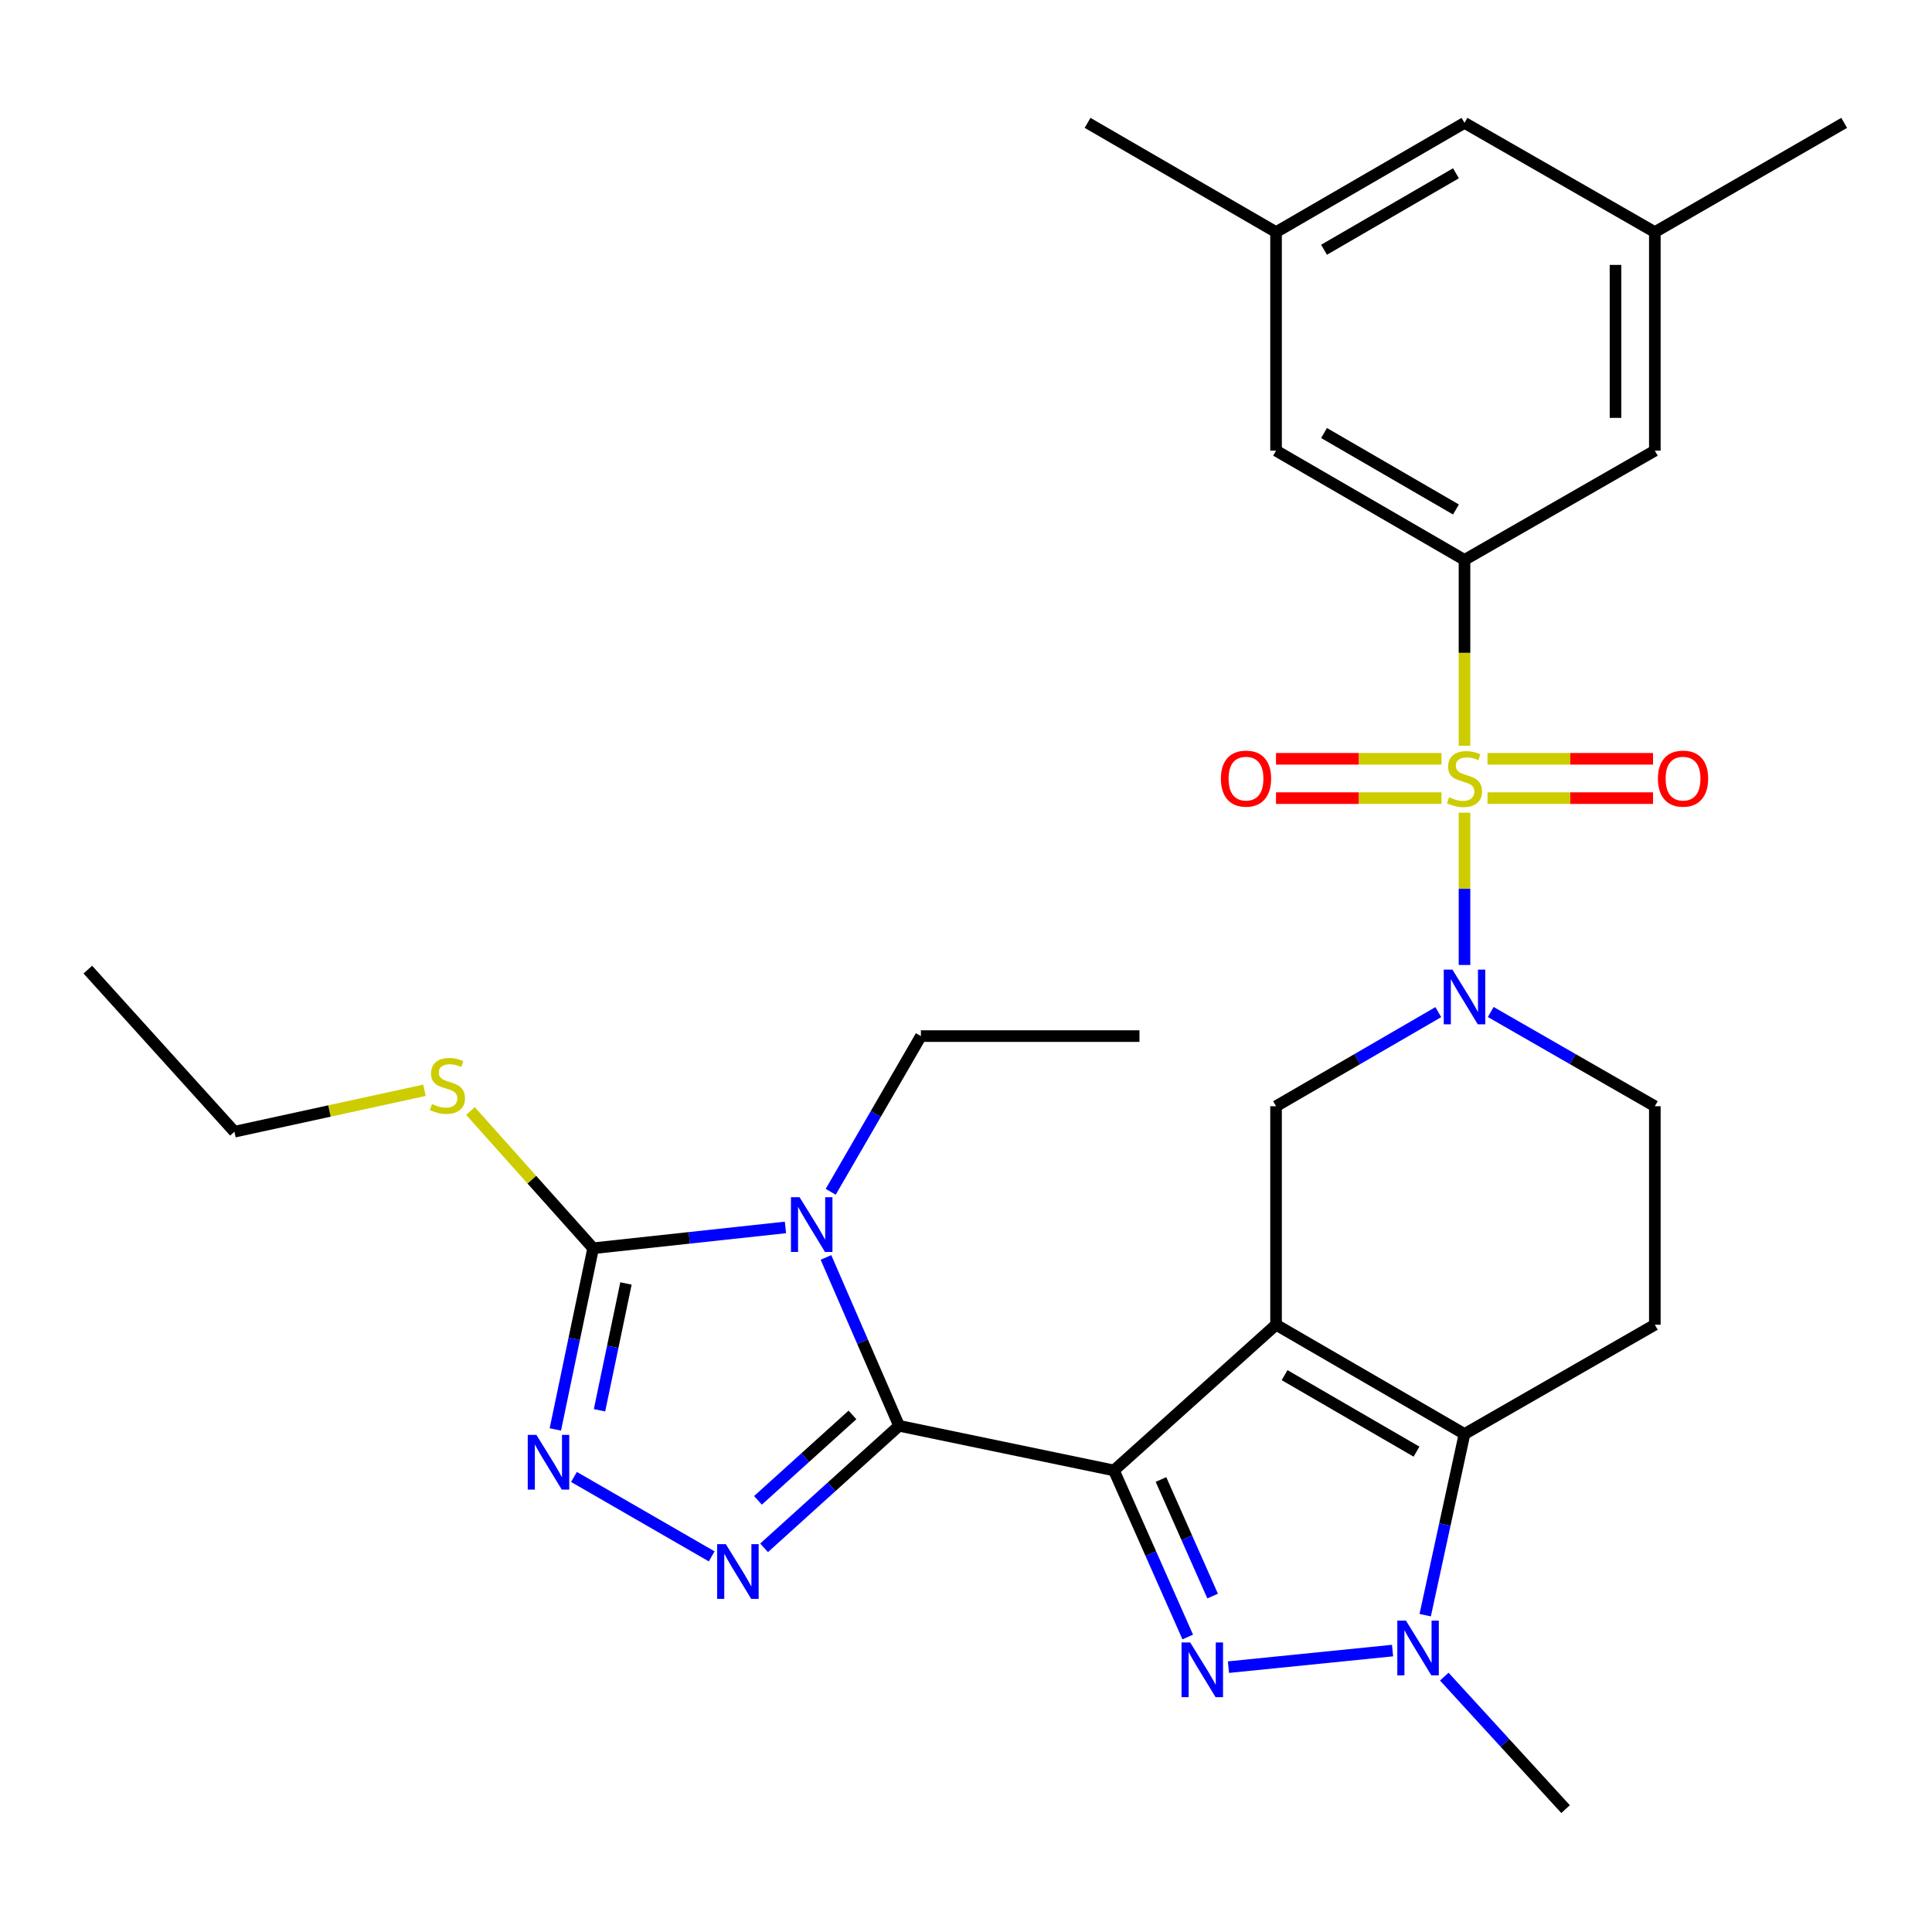 <?xml version='1.0' encoding='iso-8859-1'?>
<svg version='1.1' baseProfile='full'
              xmlns='http://www.w3.org/2000/svg'
                      xmlns:rdkit='http://www.rdkit.org/xml'
                      xmlns:xlink='http://www.w3.org/1999/xlink'
                  xml:space='preserve'
width='1000px' height='1000px' viewBox='0 0 1000 1000'>
<!-- END OF HEADER -->
<rect style='opacity:1.0;fill:#FFFFFF;stroke:none' width='1000' height='1000' x='0' y='0'> </rect>
<path class='bond-0' d='M 576.576,761.099 L 660.48,685.677' style='fill:none;fill-rule:evenodd;stroke:#000000;stroke-width:6px;stroke-linecap:butt;stroke-linejoin:miter;stroke-opacity:1' />
<path class='bond-1' d='M 576.576,761.099 L 465.359,737.994' style='fill:none;fill-rule:evenodd;stroke:#000000;stroke-width:6px;stroke-linecap:butt;stroke-linejoin:miter;stroke-opacity:1' />
<path class='bond-4' d='M 576.576,761.099 L 595.675,804.201' style='fill:none;fill-rule:evenodd;stroke:#000000;stroke-width:6px;stroke-linecap:butt;stroke-linejoin:miter;stroke-opacity:1' />
<path class='bond-4' d='M 595.675,804.201 L 614.774,847.304' style='fill:none;fill-rule:evenodd;stroke:#0000FF;stroke-width:6px;stroke-linecap:butt;stroke-linejoin:miter;stroke-opacity:1' />
<path class='bond-4' d='M 600.917,765.783 L 614.287,795.954' style='fill:none;fill-rule:evenodd;stroke:#000000;stroke-width:6px;stroke-linecap:butt;stroke-linejoin:miter;stroke-opacity:1' />
<path class='bond-4' d='M 614.287,795.954 L 627.656,826.126' style='fill:none;fill-rule:evenodd;stroke:#0000FF;stroke-width:6px;stroke-linecap:butt;stroke-linejoin:miter;stroke-opacity:1' />
<path class='bond-5' d='M 660.48,685.677 L 758.023,742.246' style='fill:none;fill-rule:evenodd;stroke:#000000;stroke-width:6px;stroke-linecap:butt;stroke-linejoin:miter;stroke-opacity:1' />
<path class='bond-5' d='M 664.899,711.772 L 733.179,751.371' style='fill:none;fill-rule:evenodd;stroke:#000000;stroke-width:6px;stroke-linecap:butt;stroke-linejoin:miter;stroke-opacity:1' />
<path class='bond-11' d='M 660.48,685.677 L 660.48,572.583' style='fill:none;fill-rule:evenodd;stroke:#000000;stroke-width:6px;stroke-linecap:butt;stroke-linejoin:miter;stroke-opacity:1' />
<path class='bond-3' d='M 465.359,737.994 L 446.437,694.419' style='fill:none;fill-rule:evenodd;stroke:#000000;stroke-width:6px;stroke-linecap:butt;stroke-linejoin:miter;stroke-opacity:1' />
<path class='bond-3' d='M 446.437,694.419 L 427.515,650.845' style='fill:none;fill-rule:evenodd;stroke:#0000FF;stroke-width:6px;stroke-linecap:butt;stroke-linejoin:miter;stroke-opacity:1' />
<path class='bond-6' d='M 465.359,737.994 L 430.426,769.574' style='fill:none;fill-rule:evenodd;stroke:#000000;stroke-width:6px;stroke-linecap:butt;stroke-linejoin:miter;stroke-opacity:1' />
<path class='bond-6' d='M 430.426,769.574 L 395.493,801.154' style='fill:none;fill-rule:evenodd;stroke:#0000FF;stroke-width:6px;stroke-linecap:butt;stroke-linejoin:miter;stroke-opacity:1' />
<path class='bond-6' d='M 441.228,732.367 L 416.775,754.473' style='fill:none;fill-rule:evenodd;stroke:#000000;stroke-width:6px;stroke-linecap:butt;stroke-linejoin:miter;stroke-opacity:1' />
<path class='bond-6' d='M 416.775,754.473 L 392.321,776.579' style='fill:none;fill-rule:evenodd;stroke:#0000FF;stroke-width:6px;stroke-linecap:butt;stroke-linejoin:miter;stroke-opacity:1' />
<path class='bond-2' d='M 758.023,420.639 L 758.023,460.054' style='fill:none;fill-rule:evenodd;stroke:#CCCC00;stroke-width:6px;stroke-linecap:butt;stroke-linejoin:miter;stroke-opacity:1' />
<path class='bond-2' d='M 758.023,460.054 L 758.023,499.47' style='fill:none;fill-rule:evenodd;stroke:#0000FF;stroke-width:6px;stroke-linecap:butt;stroke-linejoin:miter;stroke-opacity:1' />
<path class='bond-12' d='M 758.023,385.984 L 758.023,337.894' style='fill:none;fill-rule:evenodd;stroke:#CCCC00;stroke-width:6px;stroke-linecap:butt;stroke-linejoin:miter;stroke-opacity:1' />
<path class='bond-12' d='M 758.023,337.894 L 758.023,289.804' style='fill:none;fill-rule:evenodd;stroke:#000000;stroke-width:6px;stroke-linecap:butt;stroke-linejoin:miter;stroke-opacity:1' />
<path class='bond-14' d='M 769.931,413.11 L 812.77,413.11' style='fill:none;fill-rule:evenodd;stroke:#CCCC00;stroke-width:6px;stroke-linecap:butt;stroke-linejoin:miter;stroke-opacity:1' />
<path class='bond-14' d='M 812.77,413.11 L 855.609,413.11' style='fill:none;fill-rule:evenodd;stroke:#FF0000;stroke-width:6px;stroke-linecap:butt;stroke-linejoin:miter;stroke-opacity:1' />
<path class='bond-14' d='M 769.931,392.753 L 812.77,392.753' style='fill:none;fill-rule:evenodd;stroke:#CCCC00;stroke-width:6px;stroke-linecap:butt;stroke-linejoin:miter;stroke-opacity:1' />
<path class='bond-14' d='M 812.77,392.753 L 855.609,392.753' style='fill:none;fill-rule:evenodd;stroke:#FF0000;stroke-width:6px;stroke-linecap:butt;stroke-linejoin:miter;stroke-opacity:1' />
<path class='bond-15' d='M 746.116,392.753 L 703.287,392.753' style='fill:none;fill-rule:evenodd;stroke:#CCCC00;stroke-width:6px;stroke-linecap:butt;stroke-linejoin:miter;stroke-opacity:1' />
<path class='bond-15' d='M 703.287,392.753 L 660.459,392.753' style='fill:none;fill-rule:evenodd;stroke:#FF0000;stroke-width:6px;stroke-linecap:butt;stroke-linejoin:miter;stroke-opacity:1' />
<path class='bond-15' d='M 746.116,413.11 L 703.287,413.11' style='fill:none;fill-rule:evenodd;stroke:#CCCC00;stroke-width:6px;stroke-linecap:butt;stroke-linejoin:miter;stroke-opacity:1' />
<path class='bond-15' d='M 703.287,413.11 L 660.459,413.11' style='fill:none;fill-rule:evenodd;stroke:#FF0000;stroke-width:6px;stroke-linecap:butt;stroke-linejoin:miter;stroke-opacity:1' />
<path class='bond-9' d='M 406.549,635.317 L 356.777,640.706' style='fill:none;fill-rule:evenodd;stroke:#0000FF;stroke-width:6px;stroke-linecap:butt;stroke-linejoin:miter;stroke-opacity:1' />
<path class='bond-9' d='M 356.777,640.706 L 307.006,646.094' style='fill:none;fill-rule:evenodd;stroke:#000000;stroke-width:6px;stroke-linecap:butt;stroke-linejoin:miter;stroke-opacity:1' />
<path class='bond-22' d='M 429.97,616.867 L 453.314,576.574' style='fill:none;fill-rule:evenodd;stroke:#0000FF;stroke-width:6px;stroke-linecap:butt;stroke-linejoin:miter;stroke-opacity:1' />
<path class='bond-22' d='M 453.314,576.574 L 476.657,536.28' style='fill:none;fill-rule:evenodd;stroke:#000000;stroke-width:6px;stroke-linecap:butt;stroke-linejoin:miter;stroke-opacity:1' />
<path class='bond-8' d='M 635.846,862.917 L 720.784,854.333' style='fill:none;fill-rule:evenodd;stroke:#0000FF;stroke-width:6px;stroke-linecap:butt;stroke-linejoin:miter;stroke-opacity:1' />
<path class='bond-13' d='M 758.023,742.246 L 856.539,685.677' style='fill:none;fill-rule:evenodd;stroke:#000000;stroke-width:6px;stroke-linecap:butt;stroke-linejoin:miter;stroke-opacity:1' />
<path class='bond-30' d='M 758.023,742.246 L 747.85,789.126' style='fill:none;fill-rule:evenodd;stroke:#000000;stroke-width:6px;stroke-linecap:butt;stroke-linejoin:miter;stroke-opacity:1' />
<path class='bond-30' d='M 747.85,789.126 L 737.678,836.006' style='fill:none;fill-rule:evenodd;stroke:#0000FF;stroke-width:6px;stroke-linecap:butt;stroke-linejoin:miter;stroke-opacity:1' />
<path class='bond-10' d='M 368.372,805.578 L 297.079,764.459' style='fill:none;fill-rule:evenodd;stroke:#0000FF;stroke-width:6px;stroke-linecap:butt;stroke-linejoin:miter;stroke-opacity:1' />
<path class='bond-7' d='M 744.464,523.877 L 702.472,548.23' style='fill:none;fill-rule:evenodd;stroke:#0000FF;stroke-width:6px;stroke-linecap:butt;stroke-linejoin:miter;stroke-opacity:1' />
<path class='bond-7' d='M 702.472,548.23 L 660.48,572.583' style='fill:none;fill-rule:evenodd;stroke:#000000;stroke-width:6px;stroke-linecap:butt;stroke-linejoin:miter;stroke-opacity:1' />
<path class='bond-16' d='M 771.603,523.812 L 814.071,548.198' style='fill:none;fill-rule:evenodd;stroke:#0000FF;stroke-width:6px;stroke-linecap:butt;stroke-linejoin:miter;stroke-opacity:1' />
<path class='bond-16' d='M 814.071,548.198 L 856.539,572.583' style='fill:none;fill-rule:evenodd;stroke:#000000;stroke-width:6px;stroke-linecap:butt;stroke-linejoin:miter;stroke-opacity:1' />
<path class='bond-24' d='M 747.557,867.82 L 778.949,902.112' style='fill:none;fill-rule:evenodd;stroke:#0000FF;stroke-width:6px;stroke-linecap:butt;stroke-linejoin:miter;stroke-opacity:1' />
<path class='bond-24' d='M 778.949,902.112 L 810.34,936.405' style='fill:none;fill-rule:evenodd;stroke:#000000;stroke-width:6px;stroke-linecap:butt;stroke-linejoin:miter;stroke-opacity:1' />
<path class='bond-19' d='M 307.006,646.094 L 275.255,610.577' style='fill:none;fill-rule:evenodd;stroke:#000000;stroke-width:6px;stroke-linecap:butt;stroke-linejoin:miter;stroke-opacity:1' />
<path class='bond-19' d='M 275.255,610.577 L 243.504,575.059' style='fill:none;fill-rule:evenodd;stroke:#CCCC00;stroke-width:6px;stroke-linecap:butt;stroke-linejoin:miter;stroke-opacity:1' />
<path class='bond-31' d='M 307.006,646.094 L 297.225,692.982' style='fill:none;fill-rule:evenodd;stroke:#000000;stroke-width:6px;stroke-linecap:butt;stroke-linejoin:miter;stroke-opacity:1' />
<path class='bond-31' d='M 297.225,692.982 L 287.445,739.869' style='fill:none;fill-rule:evenodd;stroke:#0000FF;stroke-width:6px;stroke-linecap:butt;stroke-linejoin:miter;stroke-opacity:1' />
<path class='bond-31' d='M 324,664.317 L 317.153,697.139' style='fill:none;fill-rule:evenodd;stroke:#000000;stroke-width:6px;stroke-linecap:butt;stroke-linejoin:miter;stroke-opacity:1' />
<path class='bond-31' d='M 317.153,697.139 L 310.307,729.96' style='fill:none;fill-rule:evenodd;stroke:#0000FF;stroke-width:6px;stroke-linecap:butt;stroke-linejoin:miter;stroke-opacity:1' />
<path class='bond-17' d='M 758.023,289.804 L 660.48,233.258' style='fill:none;fill-rule:evenodd;stroke:#000000;stroke-width:6px;stroke-linecap:butt;stroke-linejoin:miter;stroke-opacity:1' />
<path class='bond-17' d='M 753.601,263.711 L 685.321,224.128' style='fill:none;fill-rule:evenodd;stroke:#000000;stroke-width:6px;stroke-linecap:butt;stroke-linejoin:miter;stroke-opacity:1' />
<path class='bond-18' d='M 758.023,289.804 L 856.539,233.258' style='fill:none;fill-rule:evenodd;stroke:#000000;stroke-width:6px;stroke-linecap:butt;stroke-linejoin:miter;stroke-opacity:1' />
<path class='bond-32' d='M 856.539,685.677 L 856.539,572.583' style='fill:none;fill-rule:evenodd;stroke:#000000;stroke-width:6px;stroke-linecap:butt;stroke-linejoin:miter;stroke-opacity:1' />
<path class='bond-20' d='M 660.48,233.258 L 660.48,120.142' style='fill:none;fill-rule:evenodd;stroke:#000000;stroke-width:6px;stroke-linecap:butt;stroke-linejoin:miter;stroke-opacity:1' />
<path class='bond-21' d='M 856.539,233.258 L 856.539,120.142' style='fill:none;fill-rule:evenodd;stroke:#000000;stroke-width:6px;stroke-linecap:butt;stroke-linejoin:miter;stroke-opacity:1' />
<path class='bond-21' d='M 836.182,216.29 L 836.182,137.109' style='fill:none;fill-rule:evenodd;stroke:#000000;stroke-width:6px;stroke-linecap:butt;stroke-linejoin:miter;stroke-opacity:1' />
<path class='bond-25' d='M 219.694,564.332 L 170.517,575.051' style='fill:none;fill-rule:evenodd;stroke:#CCCC00;stroke-width:6px;stroke-linecap:butt;stroke-linejoin:miter;stroke-opacity:1' />
<path class='bond-25' d='M 170.517,575.051 L 121.34,585.77' style='fill:none;fill-rule:evenodd;stroke:#000000;stroke-width:6px;stroke-linecap:butt;stroke-linejoin:miter;stroke-opacity:1' />
<path class='bond-26' d='M 660.48,120.142 L 562.925,63.595' style='fill:none;fill-rule:evenodd;stroke:#000000;stroke-width:6px;stroke-linecap:butt;stroke-linejoin:miter;stroke-opacity:1' />
<path class='bond-33' d='M 660.48,120.142 L 758.023,63.595' style='fill:none;fill-rule:evenodd;stroke:#000000;stroke-width:6px;stroke-linecap:butt;stroke-linejoin:miter;stroke-opacity:1' />
<path class='bond-33' d='M 685.321,129.271 L 753.601,89.688' style='fill:none;fill-rule:evenodd;stroke:#000000;stroke-width:6px;stroke-linecap:butt;stroke-linejoin:miter;stroke-opacity:1' />
<path class='bond-23' d='M 856.539,120.142 L 758.023,63.595' style='fill:none;fill-rule:evenodd;stroke:#000000;stroke-width:6px;stroke-linecap:butt;stroke-linejoin:miter;stroke-opacity:1' />
<path class='bond-27' d='M 856.539,120.142 L 954.545,63.595' style='fill:none;fill-rule:evenodd;stroke:#000000;stroke-width:6px;stroke-linecap:butt;stroke-linejoin:miter;stroke-opacity:1' />
<path class='bond-28' d='M 476.657,536.28 L 589.785,536.28' style='fill:none;fill-rule:evenodd;stroke:#000000;stroke-width:6px;stroke-linecap:butt;stroke-linejoin:miter;stroke-opacity:1' />
<path class='bond-29' d='M 121.34,585.77 L 45.455,501.877' style='fill:none;fill-rule:evenodd;stroke:#000000;stroke-width:6px;stroke-linecap:butt;stroke-linejoin:miter;stroke-opacity:1' />
<path  class='atom-3' d='M 750.023 412.652
Q 750.343 412.772, 751.663 413.332
Q 752.983 413.892, 754.423 414.252
Q 755.903 414.572, 757.343 414.572
Q 760.023 414.572, 761.583 413.292
Q 763.143 411.972, 763.143 409.692
Q 763.143 408.132, 762.343 407.172
Q 761.583 406.212, 760.383 405.692
Q 759.183 405.172, 757.183 404.572
Q 754.663 403.812, 753.143 403.092
Q 751.663 402.372, 750.583 400.852
Q 749.543 399.332, 749.543 396.772
Q 749.543 393.212, 751.943 391.012
Q 754.383 388.812, 759.183 388.812
Q 762.463 388.812, 766.183 390.372
L 765.263 393.452
Q 761.863 392.052, 759.303 392.052
Q 756.543 392.052, 755.023 393.212
Q 753.503 394.332, 753.543 396.292
Q 753.543 397.812, 754.303 398.732
Q 755.103 399.652, 756.223 400.172
Q 757.383 400.692, 759.303 401.292
Q 761.863 402.092, 763.383 402.892
Q 764.903 403.692, 765.983 405.332
Q 767.103 406.932, 767.103 409.692
Q 767.103 413.612, 764.463 415.732
Q 761.863 417.812, 757.503 417.812
Q 754.983 417.812, 753.063 417.252
Q 751.183 416.732, 748.943 415.812
L 750.023 412.652
' fill='#CCCC00'/>
<path  class='atom-4' d='M 413.873 619.686
L 423.153 634.686
Q 424.073 636.166, 425.553 638.846
Q 427.033 641.526, 427.113 641.686
L 427.113 619.686
L 430.873 619.686
L 430.873 648.006
L 426.993 648.006
L 417.033 631.606
Q 415.873 629.686, 414.633 627.486
Q 413.433 625.286, 413.073 624.606
L 413.073 648.006
L 409.393 648.006
L 409.393 619.686
L 413.873 619.686
' fill='#0000FF'/>
<path  class='atom-5' d='M 616.039 850.126
L 625.319 865.126
Q 626.239 866.606, 627.719 869.286
Q 629.199 871.966, 629.279 872.126
L 629.279 850.126
L 633.039 850.126
L 633.039 878.446
L 629.159 878.446
L 619.199 862.046
Q 618.039 860.126, 616.799 857.926
Q 615.599 855.726, 615.239 855.046
L 615.239 878.446
L 611.559 878.446
L 611.559 850.126
L 616.039 850.126
' fill='#0000FF'/>
<path  class='atom-7' d='M 375.682 799.245
L 384.962 814.245
Q 385.882 815.725, 387.362 818.405
Q 388.842 821.085, 388.922 821.245
L 388.922 799.245
L 392.682 799.245
L 392.682 827.565
L 388.802 827.565
L 378.842 811.165
Q 377.682 809.245, 376.442 807.045
Q 375.242 804.845, 374.882 804.165
L 374.882 827.565
L 371.202 827.565
L 371.202 799.245
L 375.682 799.245
' fill='#0000FF'/>
<path  class='atom-8' d='M 751.763 501.854
L 761.043 516.854
Q 761.963 518.334, 763.443 521.014
Q 764.923 523.694, 765.003 523.854
L 765.003 501.854
L 768.763 501.854
L 768.763 530.174
L 764.883 530.174
L 754.923 513.774
Q 753.763 511.854, 752.523 509.654
Q 751.323 507.454, 750.963 506.774
L 750.963 530.174
L 747.283 530.174
L 747.283 501.854
L 751.763 501.854
' fill='#0000FF'/>
<path  class='atom-9' d='M 727.73 838.839
L 737.01 853.839
Q 737.93 855.319, 739.41 857.999
Q 740.89 860.679, 740.97 860.839
L 740.97 838.839
L 744.73 838.839
L 744.73 867.159
L 740.85 867.159
L 730.89 850.759
Q 729.73 848.839, 728.49 846.639
Q 727.29 844.439, 726.93 843.759
L 726.93 867.159
L 723.25 867.159
L 723.25 838.839
L 727.73 838.839
' fill='#0000FF'/>
<path  class='atom-11' d='M 277.641 742.698
L 286.921 757.698
Q 287.841 759.178, 289.321 761.858
Q 290.801 764.538, 290.881 764.698
L 290.881 742.698
L 294.641 742.698
L 294.641 771.018
L 290.761 771.018
L 280.801 754.618
Q 279.641 752.698, 278.401 750.498
Q 277.201 748.298, 276.841 747.618
L 276.841 771.018
L 273.161 771.018
L 273.161 742.698
L 277.641 742.698
' fill='#0000FF'/>
<path  class='atom-15' d='M 858.139 403.012
Q 858.139 396.212, 861.499 392.412
Q 864.859 388.612, 871.139 388.612
Q 877.419 388.612, 880.779 392.412
Q 884.139 396.212, 884.139 403.012
Q 884.139 409.892, 880.739 413.812
Q 877.339 417.692, 871.139 417.692
Q 864.899 417.692, 861.499 413.812
Q 858.139 409.932, 858.139 403.012
M 871.139 414.492
Q 875.459 414.492, 877.779 411.612
Q 880.139 408.692, 880.139 403.012
Q 880.139 397.452, 877.779 394.652
Q 875.459 391.812, 871.139 391.812
Q 866.819 391.812, 864.459 394.612
Q 862.139 397.412, 862.139 403.012
Q 862.139 408.732, 864.459 411.612
Q 866.819 414.492, 871.139 414.492
' fill='#FF0000'/>
<path  class='atom-16' d='M 631.929 403.012
Q 631.929 396.212, 635.289 392.412
Q 638.649 388.612, 644.929 388.612
Q 651.209 388.612, 654.569 392.412
Q 657.929 396.212, 657.929 403.012
Q 657.929 409.892, 654.529 413.812
Q 651.129 417.692, 644.929 417.692
Q 638.689 417.692, 635.289 413.812
Q 631.929 409.932, 631.929 403.012
M 644.929 414.492
Q 649.249 414.492, 651.569 411.612
Q 653.929 408.692, 653.929 403.012
Q 653.929 397.452, 651.569 394.652
Q 649.249 391.812, 644.929 391.812
Q 640.609 391.812, 638.249 394.612
Q 635.929 397.412, 635.929 403.012
Q 635.929 408.732, 638.249 411.612
Q 640.609 414.492, 644.929 414.492
' fill='#FF0000'/>
<path  class='atom-20' d='M 223.595 571.458
Q 223.915 571.578, 225.235 572.138
Q 226.555 572.698, 227.995 573.058
Q 229.475 573.378, 230.915 573.378
Q 233.595 573.378, 235.155 572.098
Q 236.715 570.778, 236.715 568.498
Q 236.715 566.938, 235.915 565.978
Q 235.155 565.018, 233.955 564.498
Q 232.755 563.978, 230.755 563.378
Q 228.235 562.618, 226.715 561.898
Q 225.235 561.178, 224.155 559.658
Q 223.115 558.138, 223.115 555.578
Q 223.115 552.018, 225.515 549.818
Q 227.955 547.618, 232.755 547.618
Q 236.035 547.618, 239.755 549.178
L 238.835 552.258
Q 235.435 550.858, 232.875 550.858
Q 230.115 550.858, 228.595 552.018
Q 227.075 553.138, 227.115 555.098
Q 227.115 556.618, 227.875 557.538
Q 228.675 558.458, 229.795 558.978
Q 230.955 559.498, 232.875 560.098
Q 235.435 560.898, 236.955 561.698
Q 238.475 562.498, 239.555 564.138
Q 240.675 565.738, 240.675 568.498
Q 240.675 572.418, 238.035 574.538
Q 235.435 576.618, 231.075 576.618
Q 228.555 576.618, 226.635 576.058
Q 224.755 575.538, 222.515 574.618
L 223.595 571.458
' fill='#CCCC00'/>
</svg>
